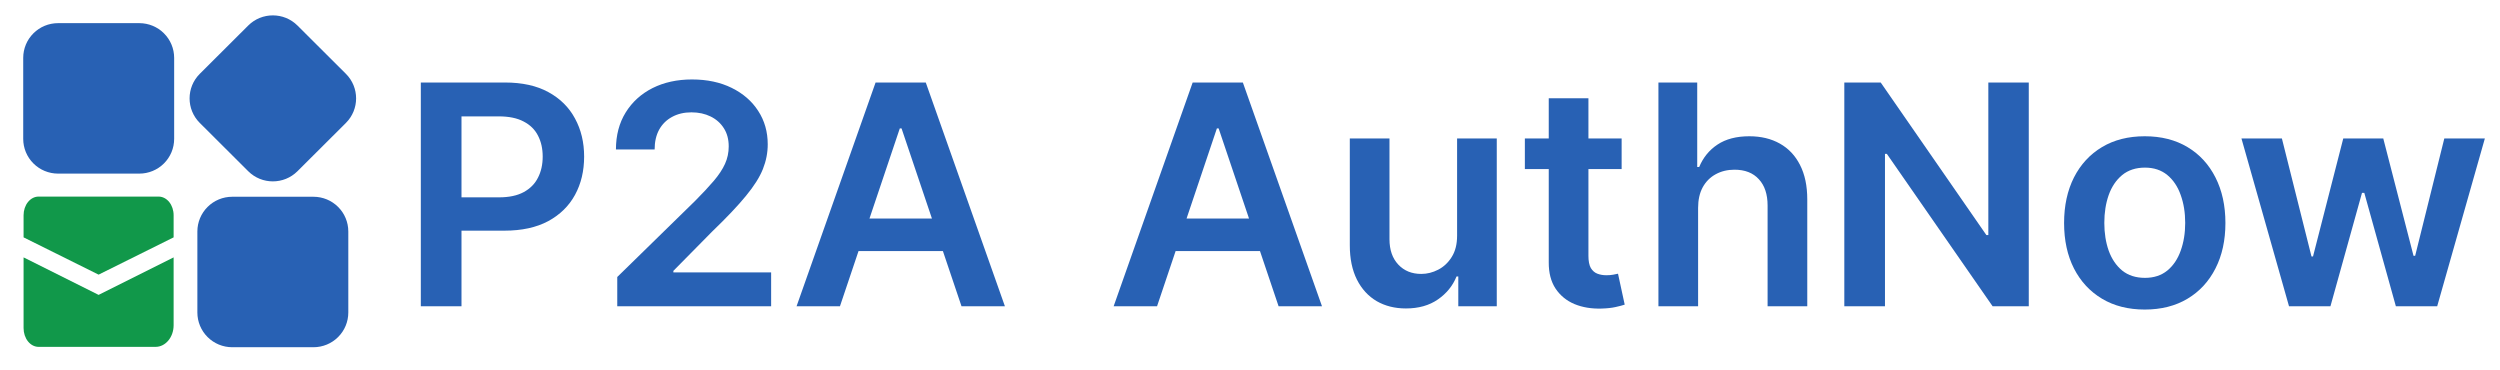 <svg width="216" height="32" viewBox="0 0 216 32" fill="none" xmlns="http://www.w3.org/2000/svg">
<path fill-rule="evenodd" clip-rule="evenodd" d="M30.094 20C30.094 19.204 29.777 18.441 29.213 17.879C28.649 17.316 27.883 17 27.085 17C25.093 17 22.055 17 20.063 17C19.264 17 18.499 17.316 17.935 17.879C17.37 18.441 17.053 19.204 17.053 20V27C17.053 27.796 17.37 28.559 17.935 29.121C18.499 29.684 19.264 30 20.063 30H27.085C27.883 30 28.649 29.684 29.213 29.121C29.777 28.559 30.094 27.796 30.094 27V20ZM25.702 14.793L29.887 10.621C31.061 9.45 31.061 7.55 29.887 6.379L25.702 2.207C24.527 1.036 22.621 1.036 21.446 2.207L17.261 6.379C16.087 7.55 16.087 9.45 17.261 10.621L21.446 14.793C22.621 15.964 24.527 15.964 25.702 14.793ZM15.047 5C15.047 4.204 14.73 3.441 14.165 2.879C13.602 2.316 12.836 2 12.038 2C10.046 2 7.008 2 5.016 2C4.217 2 3.452 2.316 2.888 2.879C2.323 3.441 2.006 4.204 2.006 5V12C2.006 12.796 2.323 13.559 2.888 14.121C3.452 14.684 4.217 15 5.016 15H12.038C12.836 15 13.602 14.684 14.165 14.121C14.73 13.559 15.047 12.796 15.047 12V5Z" fill="#2861B4"/>
<path d="M3.333 16.985C2.99 16.985 2.66 17.154 2.417 17.456C2.174 17.758 2.037 18.168 2.037 18.595V20.508L8.519 23.729L15.001 20.508V18.595C15.001 18.168 14.864 17.758 14.621 17.456C14.378 17.154 14.048 16.985 13.704 16.985H3.333Z" fill="#11984A"/>
<path d="M2.037 28.349V22.238L8.519 25.479L15.001 22.238V28.099C15.001 29.132 14.303 29.969 13.443 29.969H3.333C2.99 29.969 2.66 29.799 2.417 29.495C2.174 29.191 2.037 28.779 2.037 28.349Z" fill="#11984A"/>
<path d="M36.359 26.461V7.129H43.632C45.122 7.129 46.372 7.406 47.382 7.96C48.398 8.514 49.165 9.275 49.683 10.244C50.207 11.207 50.469 12.302 50.469 13.529C50.469 14.769 50.207 15.87 49.683 16.833C49.159 17.796 48.385 18.554 47.363 19.108C46.34 19.655 45.081 19.929 43.584 19.929H38.765V17.05H43.111C43.982 17.05 44.696 16.899 45.251 16.597C45.807 16.295 46.217 15.88 46.482 15.351C46.754 14.822 46.889 14.215 46.889 13.529C46.889 12.843 46.754 12.239 46.482 11.717C46.217 11.194 45.803 10.789 45.242 10.499C44.686 10.203 43.969 10.055 43.092 10.055H39.873V26.461H36.359Z" fill="#2861B4"/>
<path d="M53.331 26.461V23.932L60.063 17.352C60.707 16.704 61.244 16.128 61.673 15.625C62.102 15.121 62.424 14.634 62.639 14.162C62.854 13.69 62.961 13.186 62.961 12.651C62.961 12.041 62.822 11.518 62.544 11.084C62.267 10.644 61.885 10.304 61.399 10.065C60.913 9.826 60.36 9.706 59.742 9.706C59.104 9.706 58.545 9.838 58.065 10.102C57.586 10.361 57.213 10.729 56.948 11.207C56.689 11.685 56.56 12.255 56.56 12.916H53.217C53.217 11.688 53.498 10.622 54.06 9.716C54.622 8.809 55.395 8.108 56.38 7.61C57.371 7.113 58.507 6.865 59.789 6.865C61.089 6.865 62.232 7.107 63.217 7.592C64.201 8.076 64.965 8.74 65.508 9.583C66.058 10.427 66.332 11.389 66.332 12.472C66.332 13.196 66.193 13.907 65.915 14.605C65.638 15.304 65.148 16.078 64.448 16.927C63.753 17.777 62.778 18.806 61.522 20.014L58.179 23.403V23.535H66.626V26.461H53.331Z" fill="#2861B4"/>
<path d="M72.572 26.461H68.823L75.65 7.129H79.987L86.824 26.461H83.074L77.894 11.094H77.743L72.572 26.461ZM72.695 18.881H82.922V21.694H72.695V18.881Z" fill="#2861B4"/>
<path d="M99.969 26.461H96.219L103.046 7.129H107.383L114.22 26.461H110.47L105.29 11.094H105.139L99.969 26.461ZM100.092 18.881H110.319V21.694H100.092V18.881Z" fill="#2861B4"/>
<path d="M125.893 20.363V11.962H129.321V26.461H125.997V23.884H125.846C125.518 24.696 124.978 25.36 124.227 25.876C123.482 26.392 122.563 26.65 121.471 26.65C120.518 26.65 119.675 26.439 118.943 26.018C118.217 25.59 117.649 24.97 117.238 24.158C116.828 23.34 116.623 22.352 116.623 21.194V11.962H120.051V20.666C120.051 21.584 120.303 22.314 120.808 22.855C121.313 23.397 121.976 23.667 122.797 23.667C123.302 23.667 123.791 23.545 124.264 23.299C124.738 23.054 125.126 22.689 125.429 22.204C125.739 21.713 125.893 21.1 125.893 20.363Z" fill="#2861B4"/>
<path d="M140.109 11.962V14.605H131.748V11.962H140.109ZM133.812 8.488H137.24V22.1C137.24 22.56 137.309 22.912 137.448 23.158C137.593 23.397 137.783 23.56 138.016 23.648C138.25 23.736 138.509 23.781 138.793 23.781C139.007 23.781 139.203 23.765 139.38 23.733C139.563 23.702 139.702 23.674 139.796 23.648L140.374 26.32C140.191 26.383 139.929 26.452 139.588 26.527C139.254 26.603 138.843 26.647 138.357 26.66C137.499 26.685 136.725 26.556 136.037 26.273C135.349 25.983 134.803 25.536 134.399 24.932C134.001 24.328 133.806 23.573 133.812 22.667V8.488Z" fill="#2861B4"/>
<path d="M146.716 17.966V26.461H143.288V7.129H146.64V14.426H146.811C147.152 13.608 147.679 12.963 148.392 12.491C149.112 12.012 150.027 11.773 151.138 11.773C152.148 11.773 153.029 11.984 153.78 12.406C154.531 12.828 155.112 13.444 155.523 14.256C155.939 15.068 156.148 16.059 156.148 17.23V26.461H152.72V17.758C152.72 16.783 152.467 16.024 151.962 15.483C151.463 14.936 150.763 14.662 149.86 14.662C149.254 14.662 148.711 14.794 148.231 15.058C147.758 15.316 147.385 15.691 147.114 16.182C146.849 16.672 146.716 17.267 146.716 17.966Z" fill="#2861B4"/>
<path d="M175.286 7.129V26.461H172.161L163.023 13.293H162.862V26.461H159.349V7.129H162.493L171.621 20.307H171.792V7.129H175.286Z" fill="#2861B4"/>
<path d="M185.307 26.745C183.886 26.745 182.655 26.433 181.614 25.81C180.572 25.187 179.764 24.316 179.19 23.195C178.622 22.075 178.337 20.766 178.337 19.268C178.337 17.771 178.622 16.459 179.19 15.332C179.764 14.206 180.572 13.331 181.614 12.708C182.655 12.085 183.886 11.773 185.307 11.773C186.727 11.773 187.958 12.085 189 12.708C190.042 13.331 190.846 14.206 191.415 15.332C191.989 16.459 192.276 17.771 192.276 19.268C192.276 20.766 191.989 22.075 191.415 23.195C190.846 24.316 190.042 25.187 189 25.81C187.958 26.433 186.727 26.745 185.307 26.745ZM185.326 24.007C186.096 24.007 186.74 23.796 187.258 23.375C187.775 22.947 188.16 22.374 188.413 21.657C188.672 20.939 188.801 20.14 188.801 19.259C188.801 18.372 188.672 17.569 188.413 16.852C188.16 16.128 187.775 15.552 187.258 15.124C186.74 14.697 186.096 14.482 185.326 14.482C184.537 14.482 183.88 14.697 183.356 15.124C182.839 15.552 182.45 16.128 182.191 16.852C181.939 17.569 181.813 18.372 181.813 19.259C181.813 20.14 181.939 20.939 182.191 21.657C182.45 22.374 182.839 22.947 183.356 23.375C183.88 23.796 184.537 24.007 185.326 24.007Z" fill="#2861B4"/>
<path d="M197.771 26.461L193.661 11.962H197.155L199.712 22.157H199.845L202.458 11.962H205.914L208.528 22.1H208.67L211.189 11.962H214.692L210.573 26.461H207.003L204.276 16.663H204.077L201.35 26.461H197.771Z" fill="#2861B4"/>
</svg>
